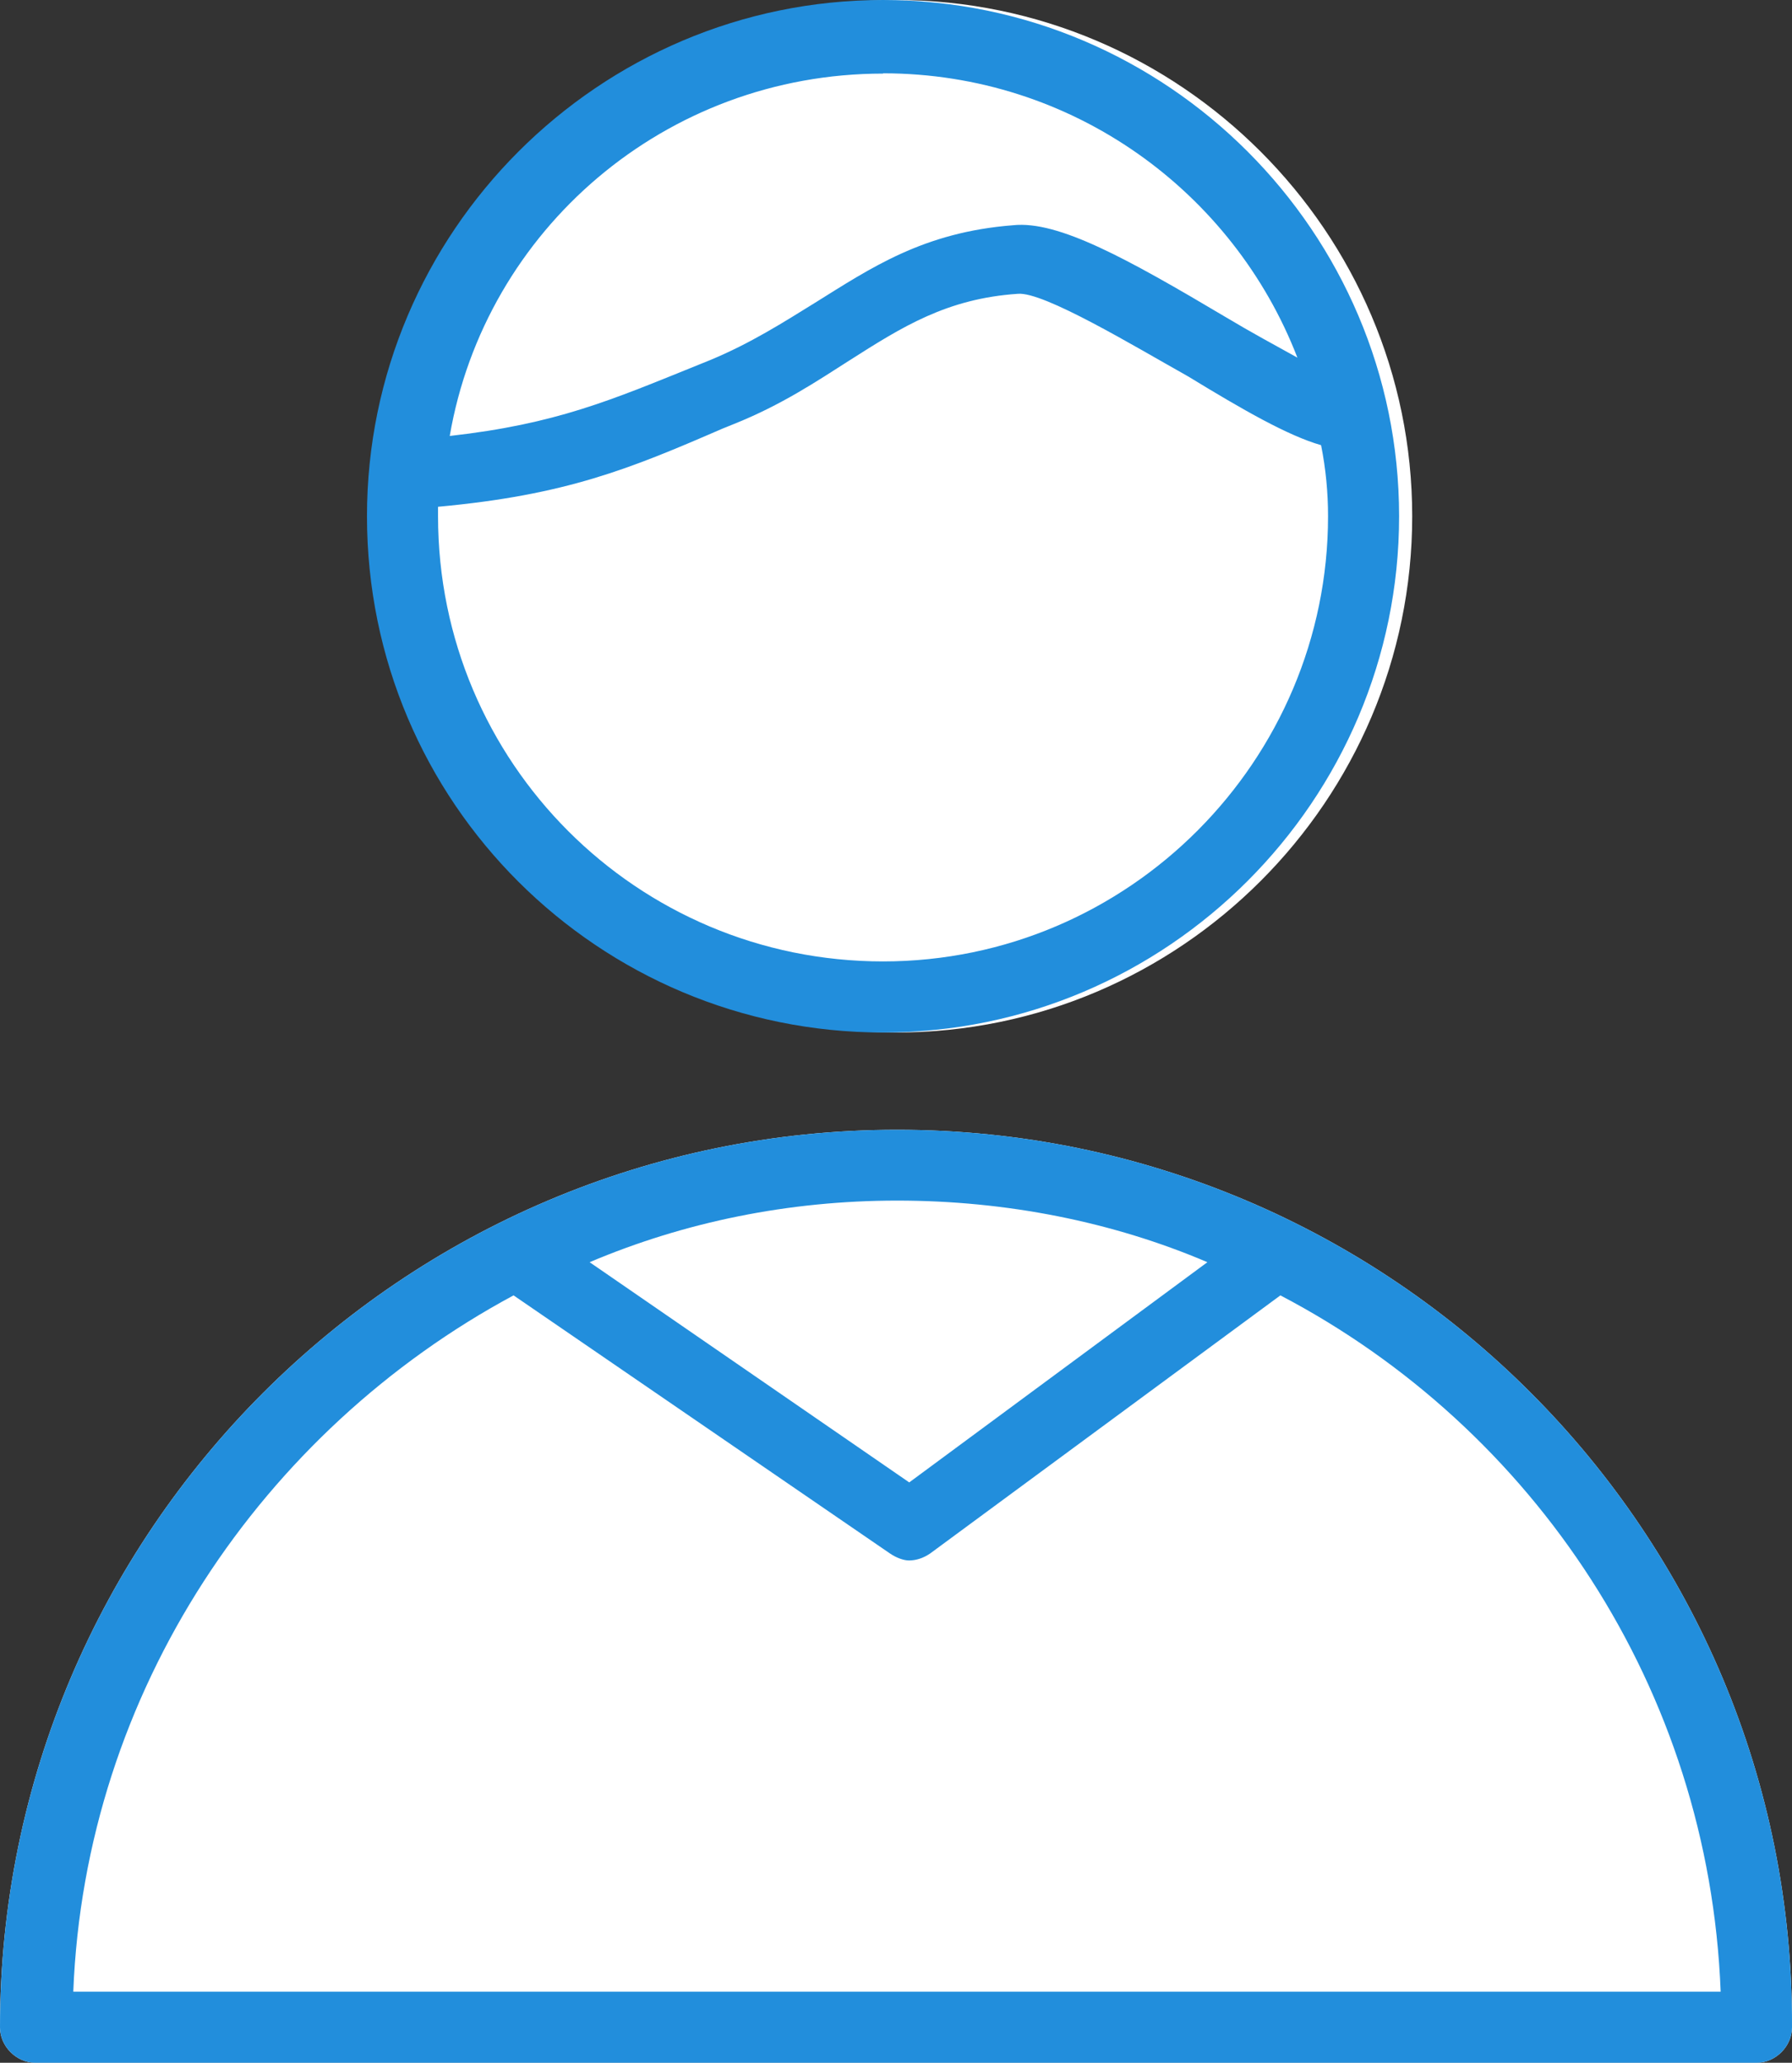 <?xml version="1.0" encoding="UTF-8"?><svg id="_レイヤー_2" xmlns="http://www.w3.org/2000/svg" viewBox="0 0 64.31 74"><rect x="0" y="0" width="64.31" height="74" fill="#333333" stroke="none"/><defs><style>.cls-1{fill:#228edc;}.cls-1,.cls-2{stroke-width:0px;}.cls-2{fill:#fff;}</style></defs><g id="_デザイン"><path class="cls-2" d="M32.2,40.53C14.44,40.53,0,54.97,0,72.73c0,.68.59,1.27,1.27,1.27h61.77c.68,0,1.27-.59,1.27-1.27.08-17.76-14.36-32.2-32.11-32.2Z"/><path class="cls-2" d="M32.16,37.04c10.2,0,18.52-8.33,18.52-18.52S42.35,0,32.16,0,13.64,8.33,13.64,18.52c0,10.28,8.33,18.52,18.52,18.52Z"/><path class="cls-1" d="M32.2,40.53C14.44,40.53,0,54.97,0,72.73c0,.68.59,1.27,1.27,1.27h61.77c.68,0,1.27-.59,1.27-1.27.08-17.76-14.36-32.2-32.11-32.2ZM32.2,43.07c3.91,0,7.73.76,11.13,2.21l-10.7,7.9-11.47-7.9c3.4-1.44,7.14-2.21,11.04-2.21ZM2.63,71.45c.42-10.79,6.8-20.14,15.8-24.98l13.51,9.26c.25.17.51.25.68.25.25,0,.51-.08.76-.25l12.57-9.26c9.09,4.76,15.38,14.1,15.8,24.98H2.63Z"/><path class="cls-1" d="M31.69,37.04c10.2,0,18.52-8.33,18.52-18.52S41.89,0,31.69,0,13.17,8.33,13.17,18.52c0,10.28,8.33,18.52,18.52,18.52ZM31.69,2.63c6.8,0,12.57,4.25,14.87,10.2-.76-.42-1.7-.93-2.55-1.44-3.57-2.12-6.03-3.48-7.65-3.31-3.23.25-5.1,1.53-7.14,2.8-1.1.68-2.29,1.44-3.74,2.04l-.42.17c-3.14,1.27-5.1,2.12-8.92,2.55,1.27-7.39,7.73-13,15.55-13ZM15.72,18.18c4.59-.42,6.88-1.36,10.2-2.8l.42-.17c1.7-.68,2.97-1.53,4.16-2.29,1.87-1.19,3.48-2.21,6.03-2.38.93-.08,4.16,1.87,6.12,2.97,1.95,1.19,3.57,2.12,4.76,2.46.17.85.25,1.7.25,2.55,0,8.75-7.14,15.97-15.97,15.97s-15.97-7.14-15.97-15.97c0-.08,0-.17,0-.34Z"/></g></svg>